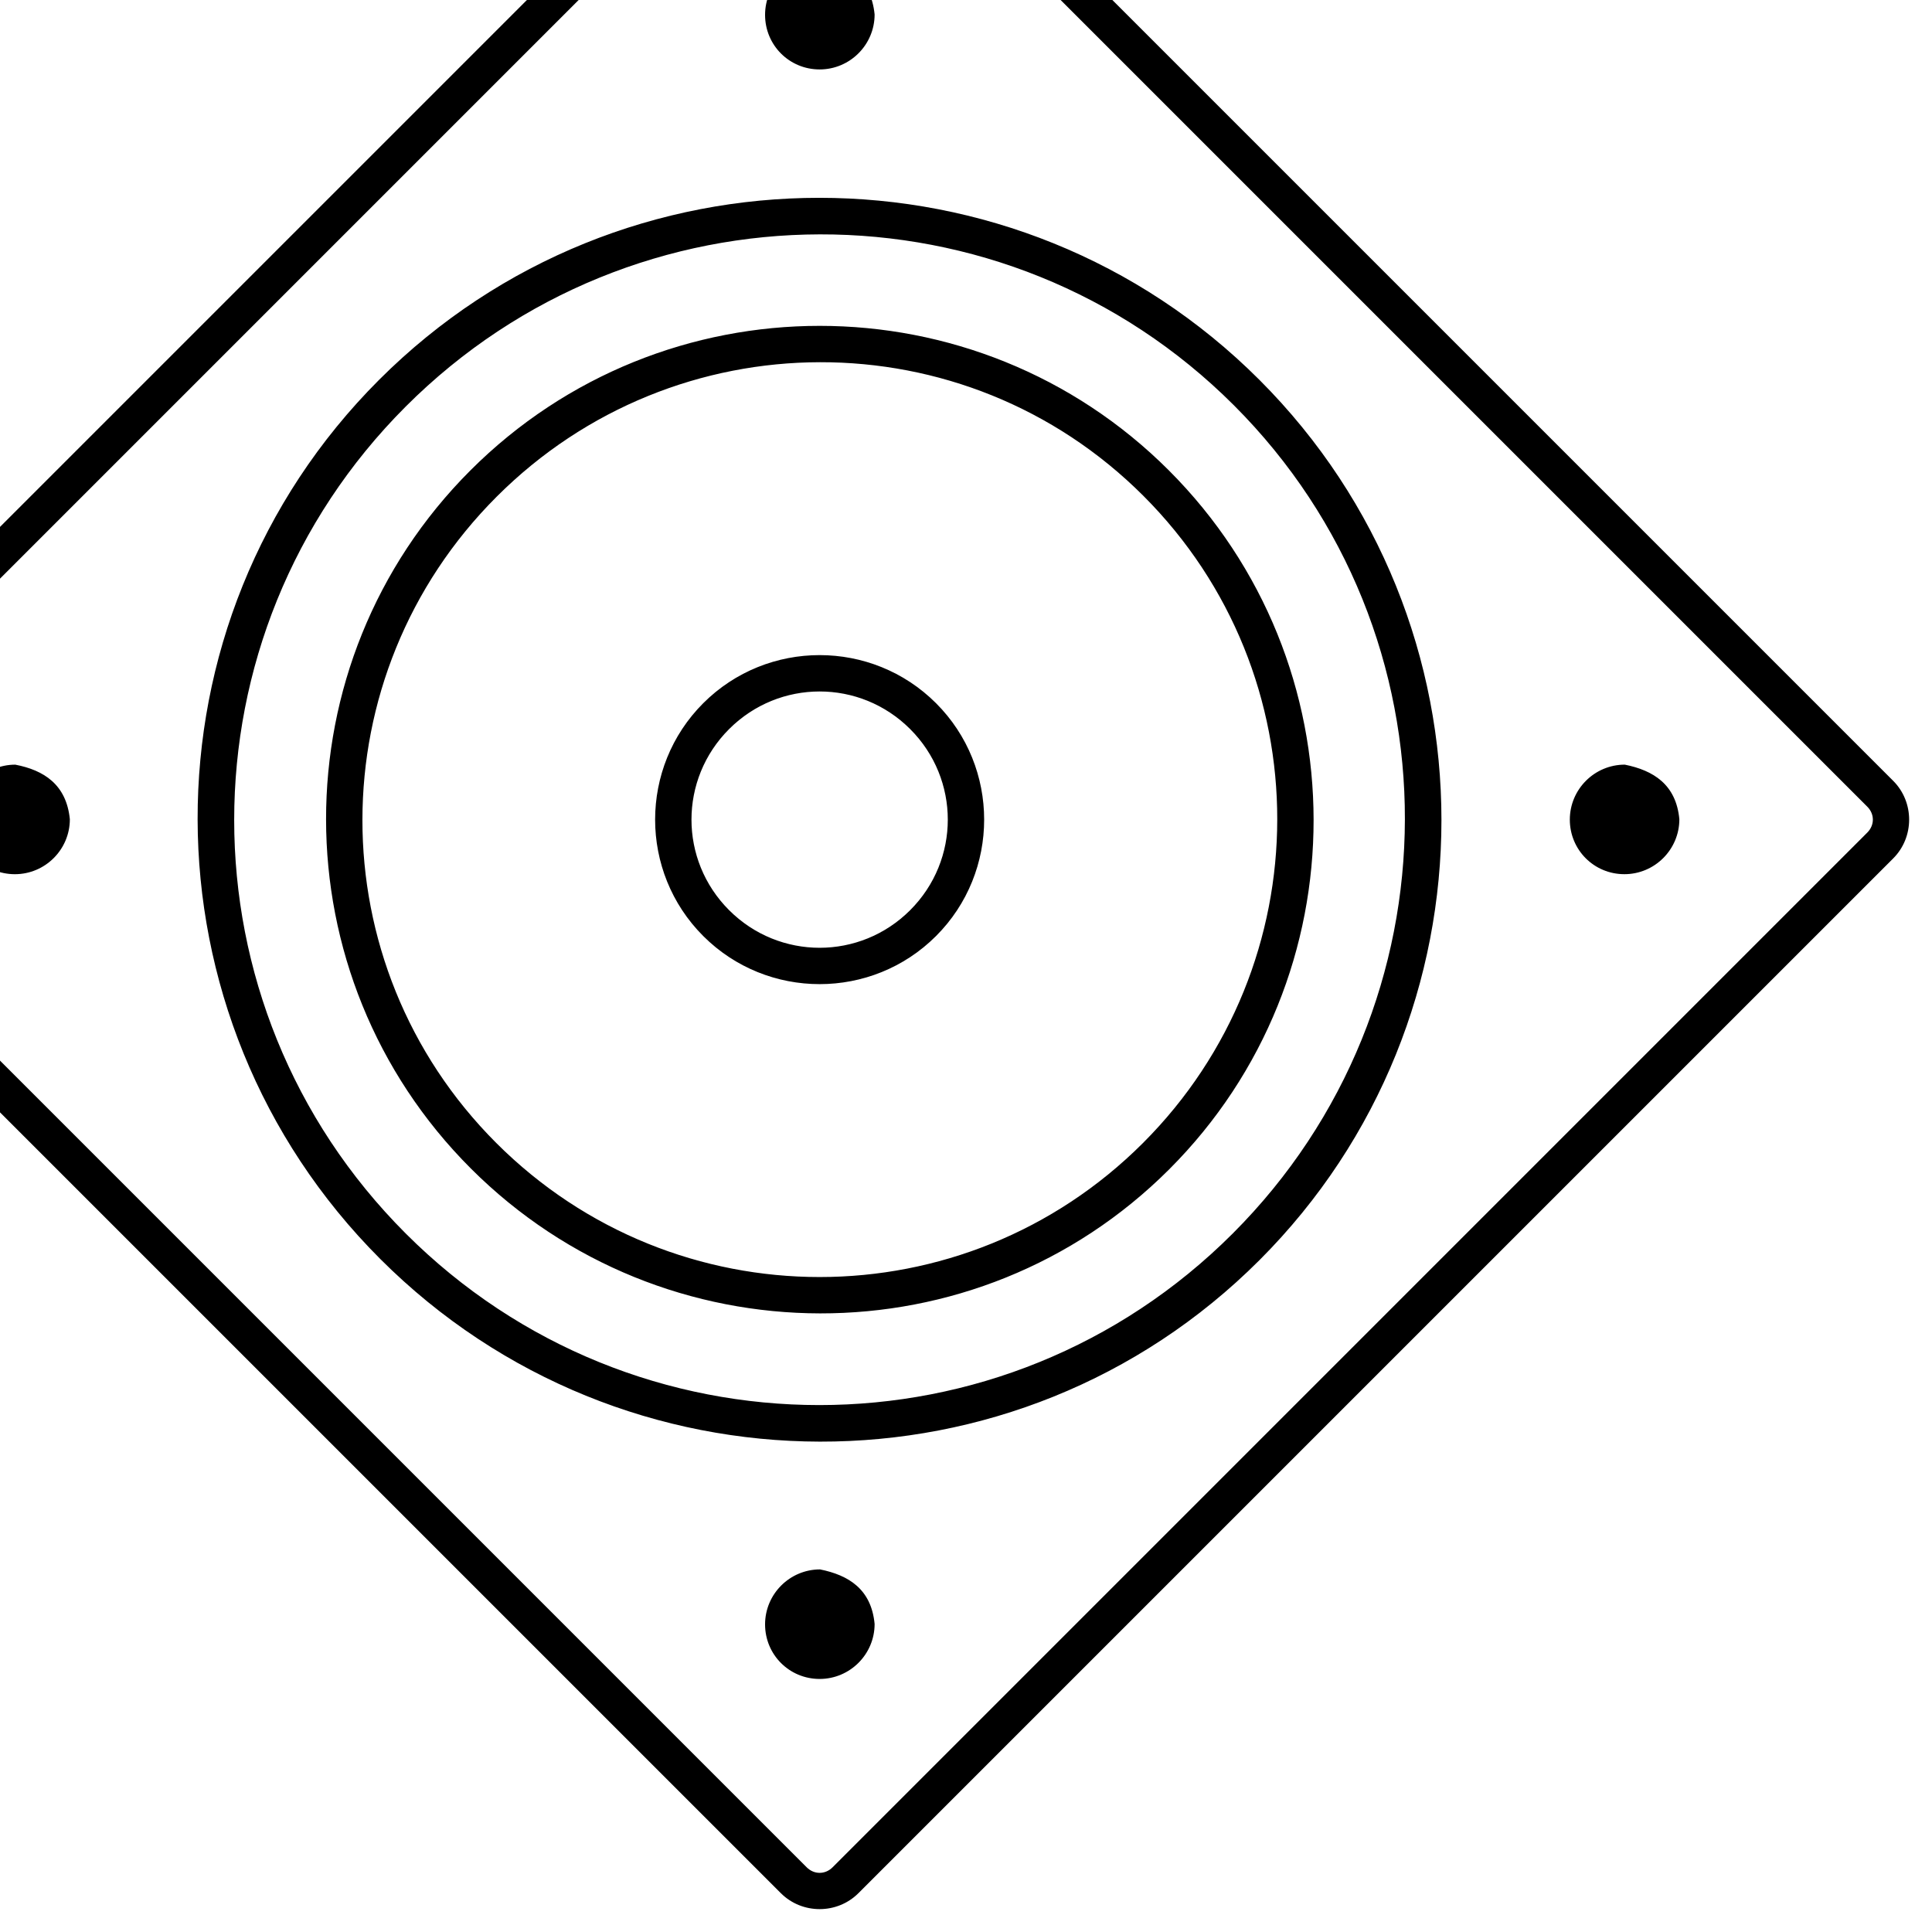 <svg width="99" height="99" viewBox="0 0 99 99" fill="none" xmlns="http://www.w3.org/2000/svg">
<path d="M43.988 -13.012C42.898 -14.102 41.102 -14.102 40.012 -13.012L-13.011 40.011C-14.101 41.101 -14.101 42.898 -13.011 43.988L40.012 97.01C41.102 98.1 42.898 98.1 43.988 97.01L97.011 43.988C98.101 42.898 98.101 41.101 97.011 40.011L43.988 -13.012ZM42.663 -11.686L95.685 41.337C96.064 41.715 96.064 42.283 95.685 42.662L42.663 95.685C42.284 96.064 41.716 96.064 41.337 95.685L-11.685 42.662C-12.064 42.283 -12.064 41.715 -11.685 41.337L41.337 -11.686C41.716 -12.065 42.284 -12.065 42.663 -11.686ZM42.021 -2.055C40.468 -2.055 39.204 -0.791 39.204 0.762C39.204 2.315 40.447 3.558 42 3.558C43.553 3.558 44.817 2.294 44.817 0.741C44.639 -1.042 43.482 -1.773 42.021 -2.055ZM83.258 39.182C81.705 39.183 80.442 40.446 80.441 41.999C80.441 43.552 81.684 44.795 83.237 44.795C84.791 44.795 86.054 43.532 86.054 41.979C85.887 40.194 84.72 39.477 83.258 39.182ZM64.535 19.465C52.097 7.027 31.862 7.027 19.424 19.465C6.986 31.902 7.048 52.076 19.486 64.513C31.924 76.951 52.097 77.013 64.535 64.575C76.972 52.138 76.972 31.902 64.535 19.465ZM63.23 20.77C74.951 32.491 74.889 51.487 63.168 63.208C51.446 74.93 32.512 74.93 20.791 63.208C9.07 51.487 9.07 32.553 20.791 20.832C32.512 9.11 51.508 9.048 63.23 20.77ZM59.895 24.104C50.02 14.229 33.98 14.229 24.105 24.104C14.229 33.98 14.25 49.998 24.125 59.874C34.001 69.749 50.041 69.791 59.916 59.915C69.791 50.04 69.77 33.98 59.895 24.104ZM58.59 25.409C67.749 34.568 67.729 49.41 58.57 58.569C49.411 67.728 34.589 67.728 25.43 58.569C16.271 49.41 16.292 34.609 25.451 25.451C34.61 16.291 49.431 16.25 58.59 25.409ZM47.965 36.034C44.678 32.748 39.322 32.748 36.035 36.034C32.748 39.321 32.748 44.678 36.035 47.964C39.322 51.251 44.678 51.251 47.965 47.964C51.252 44.678 51.252 39.321 47.965 36.034ZM46.639 37.36C49.21 39.93 49.21 44.069 46.639 46.639C44.069 49.209 39.931 49.209 37.361 46.639C34.79 44.069 34.79 39.93 37.361 37.36C39.931 34.79 44.069 34.79 46.639 37.36ZM0.783 39.183C-0.77 39.183 -2.034 40.446 -2.034 41.999C-2.034 43.552 -0.791 44.795 0.762 44.796C2.315 44.795 3.579 43.532 3.579 41.979C3.402 40.196 2.244 39.465 0.783 39.183ZM42.021 80.42C40.468 80.42 39.204 81.684 39.204 83.237C39.204 84.79 40.447 86.033 42 86.033C43.553 86.033 44.817 84.769 44.817 83.216C44.649 81.431 43.483 80.714 42.021 80.42Z" fill="black"/>
</svg>

